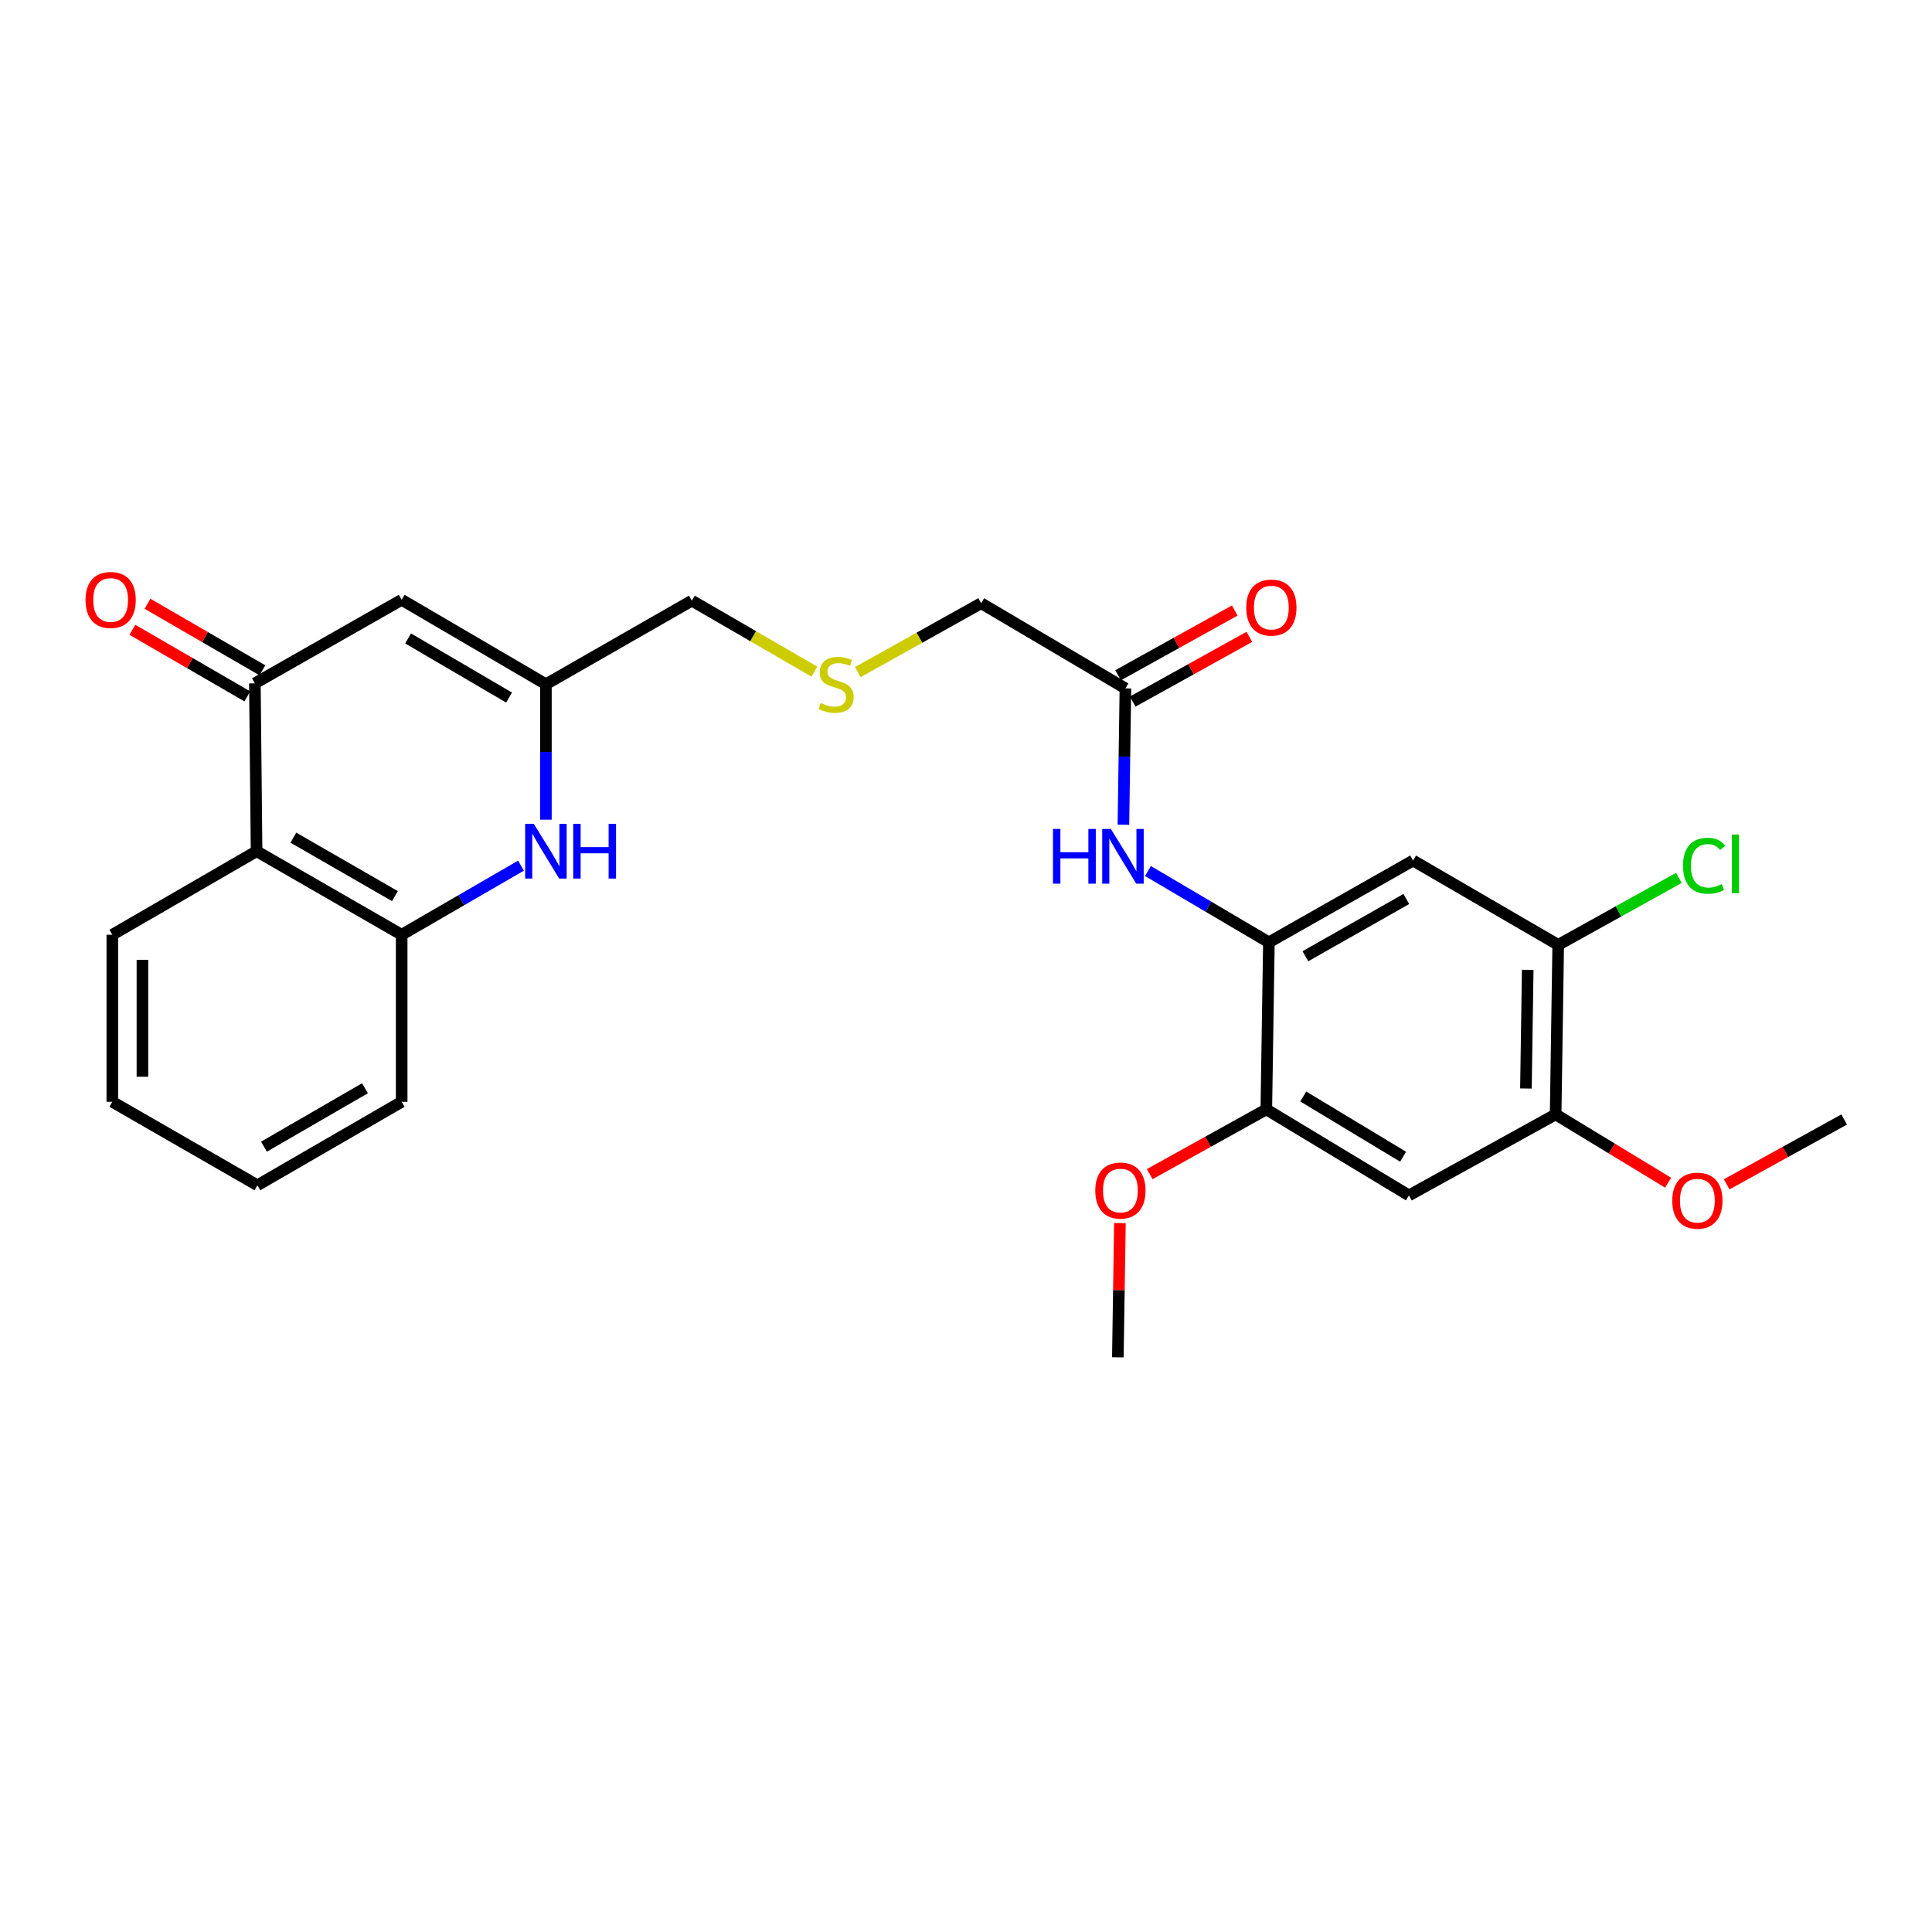 <?xml version='1.0' encoding='iso-8859-1'?>
<svg version='1.1' baseProfile='full'
              xmlns='http://www.w3.org/2000/svg'
                      xmlns:rdkit='http://www.rdkit.org/xml'
                      xmlns:xlink='http://www.w3.org/1999/xlink'
                  xml:space='preserve'
width='1000px' height='1000px' viewBox='0 0 1000 1000'>
<!-- END OF HEADER -->
<rect style='opacity:1.0;fill:#FFFFFF;stroke:none' width='1000' height='1000' x='0' y='0'> </rect>
<path class='bond-1' d='M 131.917,353.701 L 207.905,310.456' style='fill:none;fill-rule:evenodd;stroke:#000000;stroke-width:6px;stroke-linecap:butt;stroke-linejoin:miter;stroke-opacity:1' />
<path class='bond-2' d='M 131.917,353.701 L 132.808,440.589' style='fill:none;fill-rule:evenodd;stroke:#000000;stroke-width:6px;stroke-linecap:butt;stroke-linejoin:miter;stroke-opacity:1' />
<path class='bond-13' d='M 135.823,346.959 L 106.078,329.727' style='fill:none;fill-rule:evenodd;stroke:#000000;stroke-width:6px;stroke-linecap:butt;stroke-linejoin:miter;stroke-opacity:1' />
<path class='bond-13' d='M 106.078,329.727 L 76.333,312.495' style='fill:none;fill-rule:evenodd;stroke:#FF0000;stroke-width:6px;stroke-linecap:butt;stroke-linejoin:miter;stroke-opacity:1' />
<path class='bond-13' d='M 128.011,360.443 L 98.266,343.211' style='fill:none;fill-rule:evenodd;stroke:#000000;stroke-width:6px;stroke-linecap:butt;stroke-linejoin:miter;stroke-opacity:1' />
<path class='bond-13' d='M 98.266,343.211 L 68.522,325.979' style='fill:none;fill-rule:evenodd;stroke:#FF0000;stroke-width:6px;stroke-linecap:butt;stroke-linejoin:miter;stroke-opacity:1' />
<path class='bond-0' d='M 269.662,448.058 L 238.783,465.942' style='fill:none;fill-rule:evenodd;stroke:#0000FF;stroke-width:6px;stroke-linecap:butt;stroke-linejoin:miter;stroke-opacity:1' />
<path class='bond-0' d='M 238.783,465.942 L 207.905,483.825' style='fill:none;fill-rule:evenodd;stroke:#000000;stroke-width:6px;stroke-linecap:butt;stroke-linejoin:miter;stroke-opacity:1' />
<path class='bond-27' d='M 282.559,424.268 L 282.559,389.21' style='fill:none;fill-rule:evenodd;stroke:#0000FF;stroke-width:6px;stroke-linecap:butt;stroke-linejoin:miter;stroke-opacity:1' />
<path class='bond-27' d='M 282.559,389.21 L 282.559,354.151' style='fill:none;fill-rule:evenodd;stroke:#000000;stroke-width:6px;stroke-linecap:butt;stroke-linejoin:miter;stroke-opacity:1' />
<path class='bond-5' d='M 207.905,310.456 L 282.559,354.151' style='fill:none;fill-rule:evenodd;stroke:#000000;stroke-width:6px;stroke-linecap:butt;stroke-linejoin:miter;stroke-opacity:1' />
<path class='bond-5' d='M 211.231,330.46 L 263.489,361.047' style='fill:none;fill-rule:evenodd;stroke:#000000;stroke-width:6px;stroke-linecap:butt;stroke-linejoin:miter;stroke-opacity:1' />
<path class='bond-4' d='M 132.808,440.589 L 207.905,483.825' style='fill:none;fill-rule:evenodd;stroke:#000000;stroke-width:6px;stroke-linecap:butt;stroke-linejoin:miter;stroke-opacity:1' />
<path class='bond-4' d='M 151.848,433.569 L 204.416,463.834' style='fill:none;fill-rule:evenodd;stroke:#000000;stroke-width:6px;stroke-linecap:butt;stroke-linejoin:miter;stroke-opacity:1' />
<path class='bond-21' d='M 132.808,440.589 L 58.136,483.825' style='fill:none;fill-rule:evenodd;stroke:#000000;stroke-width:6px;stroke-linecap:butt;stroke-linejoin:miter;stroke-opacity:1' />
<path class='bond-3' d='M 656.776,487.747 L 625.473,469.295' style='fill:none;fill-rule:evenodd;stroke:#000000;stroke-width:6px;stroke-linecap:butt;stroke-linejoin:miter;stroke-opacity:1' />
<path class='bond-3' d='M 625.473,469.295 L 594.17,450.844' style='fill:none;fill-rule:evenodd;stroke:#0000FF;stroke-width:6px;stroke-linecap:butt;stroke-linejoin:miter;stroke-opacity:1' />
<path class='bond-6' d='M 656.776,487.747 L 731.404,445.411' style='fill:none;fill-rule:evenodd;stroke:#000000;stroke-width:6px;stroke-linecap:butt;stroke-linejoin:miter;stroke-opacity:1' />
<path class='bond-6' d='M 675.659,494.951 L 727.899,465.316' style='fill:none;fill-rule:evenodd;stroke:#000000;stroke-width:6px;stroke-linecap:butt;stroke-linejoin:miter;stroke-opacity:1' />
<path class='bond-9' d='M 656.776,487.747 L 655.442,574.211' style='fill:none;fill-rule:evenodd;stroke:#000000;stroke-width:6px;stroke-linecap:butt;stroke-linejoin:miter;stroke-opacity:1' />
<path class='bond-22' d='M 207.905,483.825 L 207.905,570.289' style='fill:none;fill-rule:evenodd;stroke:#000000;stroke-width:6px;stroke-linecap:butt;stroke-linejoin:miter;stroke-opacity:1' />
<path class='bond-18' d='M 282.559,354.151 L 358.097,310.898' style='fill:none;fill-rule:evenodd;stroke:#000000;stroke-width:6px;stroke-linecap:butt;stroke-linejoin:miter;stroke-opacity:1' />
<path class='bond-10' d='M 731.404,445.411 L 806.526,489.063' style='fill:none;fill-rule:evenodd;stroke:#000000;stroke-width:6px;stroke-linecap:butt;stroke-linejoin:miter;stroke-opacity:1' />
<path class='bond-7' d='M 729.257,618.737 L 655.442,574.211' style='fill:none;fill-rule:evenodd;stroke:#000000;stroke-width:6px;stroke-linecap:butt;stroke-linejoin:miter;stroke-opacity:1' />
<path class='bond-7' d='M 726.234,598.714 L 674.564,567.545' style='fill:none;fill-rule:evenodd;stroke:#000000;stroke-width:6px;stroke-linecap:butt;stroke-linejoin:miter;stroke-opacity:1' />
<path class='bond-11' d='M 729.257,618.737 L 805.202,576.808' style='fill:none;fill-rule:evenodd;stroke:#000000;stroke-width:6px;stroke-linecap:butt;stroke-linejoin:miter;stroke-opacity:1' />
<path class='bond-8' d='M 581.477,426.888 L 581.994,391.602' style='fill:none;fill-rule:evenodd;stroke:#0000FF;stroke-width:6px;stroke-linecap:butt;stroke-linejoin:miter;stroke-opacity:1' />
<path class='bond-8' d='M 581.994,391.602 L 582.511,356.316' style='fill:none;fill-rule:evenodd;stroke:#000000;stroke-width:6px;stroke-linecap:butt;stroke-linejoin:miter;stroke-opacity:1' />
<path class='bond-17' d='M 655.442,574.211 L 625.262,590.97' style='fill:none;fill-rule:evenodd;stroke:#000000;stroke-width:6px;stroke-linecap:butt;stroke-linejoin:miter;stroke-opacity:1' />
<path class='bond-17' d='M 625.262,590.97 L 595.082,607.73' style='fill:none;fill-rule:evenodd;stroke:#FF0000;stroke-width:6px;stroke-linecap:butt;stroke-linejoin:miter;stroke-opacity:1' />
<path class='bond-16' d='M 806.526,489.063 L 837.747,471.729' style='fill:none;fill-rule:evenodd;stroke:#000000;stroke-width:6px;stroke-linecap:butt;stroke-linejoin:miter;stroke-opacity:1' />
<path class='bond-16' d='M 837.747,471.729 L 868.967,454.396' style='fill:none;fill-rule:evenodd;stroke:#00CC00;stroke-width:6px;stroke-linecap:butt;stroke-linejoin:miter;stroke-opacity:1' />
<path class='bond-29' d='M 806.526,489.063 L 805.202,576.808' style='fill:none;fill-rule:evenodd;stroke:#000000;stroke-width:6px;stroke-linecap:butt;stroke-linejoin:miter;stroke-opacity:1' />
<path class='bond-29' d='M 790.746,501.989 L 789.818,563.411' style='fill:none;fill-rule:evenodd;stroke:#000000;stroke-width:6px;stroke-linecap:butt;stroke-linejoin:miter;stroke-opacity:1' />
<path class='bond-19' d='M 805.202,576.808 L 834.307,594.491' style='fill:none;fill-rule:evenodd;stroke:#000000;stroke-width:6px;stroke-linecap:butt;stroke-linejoin:miter;stroke-opacity:1' />
<path class='bond-19' d='M 834.307,594.491 L 863.412,612.175' style='fill:none;fill-rule:evenodd;stroke:#FF0000;stroke-width:6px;stroke-linecap:butt;stroke-linejoin:miter;stroke-opacity:1' />
<path class='bond-12' d='M 582.511,356.316 L 507.839,312.223' style='fill:none;fill-rule:evenodd;stroke:#000000;stroke-width:6px;stroke-linecap:butt;stroke-linejoin:miter;stroke-opacity:1' />
<path class='bond-14' d='M 586.291,363.129 L 616.48,346.379' style='fill:none;fill-rule:evenodd;stroke:#000000;stroke-width:6px;stroke-linecap:butt;stroke-linejoin:miter;stroke-opacity:1' />
<path class='bond-14' d='M 616.48,346.379 L 646.669,329.629' style='fill:none;fill-rule:evenodd;stroke:#FF0000;stroke-width:6px;stroke-linecap:butt;stroke-linejoin:miter;stroke-opacity:1' />
<path class='bond-14' d='M 578.73,349.502 L 608.919,332.752' style='fill:none;fill-rule:evenodd;stroke:#000000;stroke-width:6px;stroke-linecap:butt;stroke-linejoin:miter;stroke-opacity:1' />
<path class='bond-14' d='M 608.919,332.752 L 639.108,316.002' style='fill:none;fill-rule:evenodd;stroke:#FF0000;stroke-width:6px;stroke-linecap:butt;stroke-linejoin:miter;stroke-opacity:1' />
<path class='bond-15' d='M 421.531,347.642 L 389.814,329.27' style='fill:none;fill-rule:evenodd;stroke:#CCCC00;stroke-width:6px;stroke-linecap:butt;stroke-linejoin:miter;stroke-opacity:1' />
<path class='bond-15' d='M 389.814,329.27 L 358.097,310.898' style='fill:none;fill-rule:evenodd;stroke:#000000;stroke-width:6px;stroke-linecap:butt;stroke-linejoin:miter;stroke-opacity:1' />
<path class='bond-20' d='M 443.998,347.879 L 475.919,330.051' style='fill:none;fill-rule:evenodd;stroke:#CCCC00;stroke-width:6px;stroke-linecap:butt;stroke-linejoin:miter;stroke-opacity:1' />
<path class='bond-20' d='M 475.919,330.051 L 507.839,312.223' style='fill:none;fill-rule:evenodd;stroke:#000000;stroke-width:6px;stroke-linecap:butt;stroke-linejoin:miter;stroke-opacity:1' />
<path class='bond-23' d='M 579.663,633.069 L 579.13,667.814' style='fill:none;fill-rule:evenodd;stroke:#FF0000;stroke-width:6px;stroke-linecap:butt;stroke-linejoin:miter;stroke-opacity:1' />
<path class='bond-23' d='M 579.13,667.814 L 578.597,702.56' style='fill:none;fill-rule:evenodd;stroke:#000000;stroke-width:6px;stroke-linecap:butt;stroke-linejoin:miter;stroke-opacity:1' />
<path class='bond-24' d='M 893.727,613.005 L 924.136,596.222' style='fill:none;fill-rule:evenodd;stroke:#FF0000;stroke-width:6px;stroke-linecap:butt;stroke-linejoin:miter;stroke-opacity:1' />
<path class='bond-24' d='M 924.136,596.222 L 954.545,579.44' style='fill:none;fill-rule:evenodd;stroke:#000000;stroke-width:6px;stroke-linecap:butt;stroke-linejoin:miter;stroke-opacity:1' />
<path class='bond-25' d='M 58.136,483.825 L 58.136,570.289' style='fill:none;fill-rule:evenodd;stroke:#000000;stroke-width:6px;stroke-linecap:butt;stroke-linejoin:miter;stroke-opacity:1' />
<path class='bond-25' d='M 73.72,496.795 L 73.72,557.319' style='fill:none;fill-rule:evenodd;stroke:#000000;stroke-width:6px;stroke-linecap:butt;stroke-linejoin:miter;stroke-opacity:1' />
<path class='bond-28' d='M 207.905,570.289 L 133.233,613.49' style='fill:none;fill-rule:evenodd;stroke:#000000;stroke-width:6px;stroke-linecap:butt;stroke-linejoin:miter;stroke-opacity:1' />
<path class='bond-28' d='M 188.9,563.28 L 136.629,593.521' style='fill:none;fill-rule:evenodd;stroke:#000000;stroke-width:6px;stroke-linecap:butt;stroke-linejoin:miter;stroke-opacity:1' />
<path class='bond-26' d='M 58.136,570.289 L 133.233,613.49' style='fill:none;fill-rule:evenodd;stroke:#000000;stroke-width:6px;stroke-linecap:butt;stroke-linejoin:miter;stroke-opacity:1' />
<path  class='atom-1' d='M 276.299 426.429
L 285.579 441.429
Q 286.499 442.909, 287.979 445.589
Q 289.459 448.269, 289.539 448.429
L 289.539 426.429
L 293.299 426.429
L 293.299 454.749
L 289.419 454.749
L 279.459 438.349
Q 278.299 436.429, 277.059 434.229
Q 275.859 432.029, 275.499 431.349
L 275.499 454.749
L 271.819 454.749
L 271.819 426.429
L 276.299 426.429
' fill='#0000FF'/>
<path  class='atom-1' d='M 296.699 426.429
L 300.539 426.429
L 300.539 438.469
L 315.019 438.469
L 315.019 426.429
L 318.859 426.429
L 318.859 454.749
L 315.019 454.749
L 315.019 441.669
L 300.539 441.669
L 300.539 454.749
L 296.699 454.749
L 296.699 426.429
' fill='#0000FF'/>
<path  class='atom-9' d='M 545.018 429.061
L 548.858 429.061
L 548.858 441.101
L 563.338 441.101
L 563.338 429.061
L 567.178 429.061
L 567.178 457.381
L 563.338 457.381
L 563.338 444.301
L 548.858 444.301
L 548.858 457.381
L 545.018 457.381
L 545.018 429.061
' fill='#0000FF'/>
<path  class='atom-9' d='M 574.978 429.061
L 584.258 444.061
Q 585.178 445.541, 586.658 448.221
Q 588.138 450.901, 588.218 451.061
L 588.218 429.061
L 591.978 429.061
L 591.978 457.381
L 588.098 457.381
L 578.138 440.981
Q 576.978 439.061, 575.738 436.861
Q 574.538 434.661, 574.178 433.981
L 574.178 457.381
L 570.498 457.381
L 570.498 429.061
L 574.978 429.061
' fill='#0000FF'/>
<path  class='atom-14' d='M 44.271 310.536
Q 44.271 303.736, 47.631 299.936
Q 50.991 296.136, 57.271 296.136
Q 63.551 296.136, 66.911 299.936
Q 70.271 303.736, 70.271 310.536
Q 70.271 317.416, 66.871 321.336
Q 63.471 325.216, 57.271 325.216
Q 51.031 325.216, 47.631 321.336
Q 44.271 317.456, 44.271 310.536
M 57.271 322.016
Q 61.591 322.016, 63.911 319.136
Q 66.271 316.216, 66.271 310.536
Q 66.271 304.976, 63.911 302.176
Q 61.591 299.336, 57.271 299.336
Q 52.951 299.336, 50.591 302.136
Q 48.271 304.936, 48.271 310.536
Q 48.271 316.256, 50.591 319.136
Q 52.951 322.016, 57.271 322.016
' fill='#FF0000'/>
<path  class='atom-15' d='M 645.048 314.484
Q 645.048 307.684, 648.408 303.884
Q 651.768 300.084, 658.048 300.084
Q 664.328 300.084, 667.688 303.884
Q 671.048 307.684, 671.048 314.484
Q 671.048 321.364, 667.648 325.284
Q 664.248 329.164, 658.048 329.164
Q 651.808 329.164, 648.408 325.284
Q 645.048 321.404, 645.048 314.484
M 658.048 325.964
Q 662.368 325.964, 664.688 323.084
Q 667.048 320.164, 667.048 314.484
Q 667.048 308.924, 664.688 306.124
Q 662.368 303.284, 658.048 303.284
Q 653.728 303.284, 651.368 306.084
Q 649.048 308.884, 649.048 314.484
Q 649.048 320.204, 651.368 323.084
Q 653.728 325.964, 658.048 325.964
' fill='#FF0000'/>
<path  class='atom-16' d='M 424.769 363.871
Q 425.089 363.991, 426.409 364.551
Q 427.729 365.111, 429.169 365.471
Q 430.649 365.791, 432.089 365.791
Q 434.769 365.791, 436.329 364.511
Q 437.889 363.191, 437.889 360.911
Q 437.889 359.351, 437.089 358.391
Q 436.329 357.431, 435.129 356.911
Q 433.929 356.391, 431.929 355.791
Q 429.409 355.031, 427.889 354.311
Q 426.409 353.591, 425.329 352.071
Q 424.289 350.551, 424.289 347.991
Q 424.289 344.431, 426.689 342.231
Q 429.129 340.031, 433.929 340.031
Q 437.209 340.031, 440.929 341.591
L 440.009 344.671
Q 436.609 343.271, 434.049 343.271
Q 431.289 343.271, 429.769 344.431
Q 428.249 345.551, 428.289 347.511
Q 428.289 349.031, 429.049 349.951
Q 429.849 350.871, 430.969 351.391
Q 432.129 351.911, 434.049 352.511
Q 436.609 353.311, 438.129 354.111
Q 439.649 354.911, 440.729 356.551
Q 441.849 358.151, 441.849 360.911
Q 441.849 364.831, 439.209 366.951
Q 436.609 369.031, 432.249 369.031
Q 429.729 369.031, 427.809 368.471
Q 425.929 367.951, 423.689 367.031
L 424.769 363.871
' fill='#CCCC00'/>
<path  class='atom-17' d='M 871.127 448.114
Q 871.127 441.074, 874.407 437.394
Q 877.727 433.674, 884.007 433.674
Q 889.847 433.674, 892.967 437.794
L 890.327 439.954
Q 888.047 436.954, 884.007 436.954
Q 879.727 436.954, 877.447 439.834
Q 875.207 442.674, 875.207 448.114
Q 875.207 453.714, 877.527 456.594
Q 879.887 459.474, 884.447 459.474
Q 887.567 459.474, 891.207 457.594
L 892.327 460.594
Q 890.847 461.554, 888.607 462.114
Q 886.367 462.674, 883.887 462.674
Q 877.727 462.674, 874.407 458.914
Q 871.127 455.154, 871.127 448.114
' fill='#00CC00'/>
<path  class='atom-17' d='M 896.407 431.954
L 900.087 431.954
L 900.087 462.314
L 896.407 462.314
L 896.407 431.954
' fill='#00CC00'/>
<path  class='atom-18' d='M 566.922 616.228
Q 566.922 609.428, 570.282 605.628
Q 573.642 601.828, 579.922 601.828
Q 586.202 601.828, 589.562 605.628
Q 592.922 609.428, 592.922 616.228
Q 592.922 623.108, 589.522 627.028
Q 586.122 630.908, 579.922 630.908
Q 573.682 630.908, 570.282 627.028
Q 566.922 623.148, 566.922 616.228
M 579.922 627.708
Q 584.242 627.708, 586.562 624.828
Q 588.922 621.908, 588.922 616.228
Q 588.922 610.668, 586.562 607.868
Q 584.242 605.028, 579.922 605.028
Q 575.602 605.028, 573.242 607.828
Q 570.922 610.628, 570.922 616.228
Q 570.922 621.948, 573.242 624.828
Q 575.602 627.708, 579.922 627.708
' fill='#FF0000'/>
<path  class='atom-20' d='M 865.558 621.457
Q 865.558 614.657, 868.918 610.857
Q 872.278 607.057, 878.558 607.057
Q 884.838 607.057, 888.198 610.857
Q 891.558 614.657, 891.558 621.457
Q 891.558 628.337, 888.158 632.257
Q 884.758 636.137, 878.558 636.137
Q 872.318 636.137, 868.918 632.257
Q 865.558 628.377, 865.558 621.457
M 878.558 632.937
Q 882.878 632.937, 885.198 630.057
Q 887.558 627.137, 887.558 621.457
Q 887.558 615.897, 885.198 613.097
Q 882.878 610.257, 878.558 610.257
Q 874.238 610.257, 871.878 613.057
Q 869.558 615.857, 869.558 621.457
Q 869.558 627.177, 871.878 630.057
Q 874.238 632.937, 878.558 632.937
' fill='#FF0000'/>
</svg>
